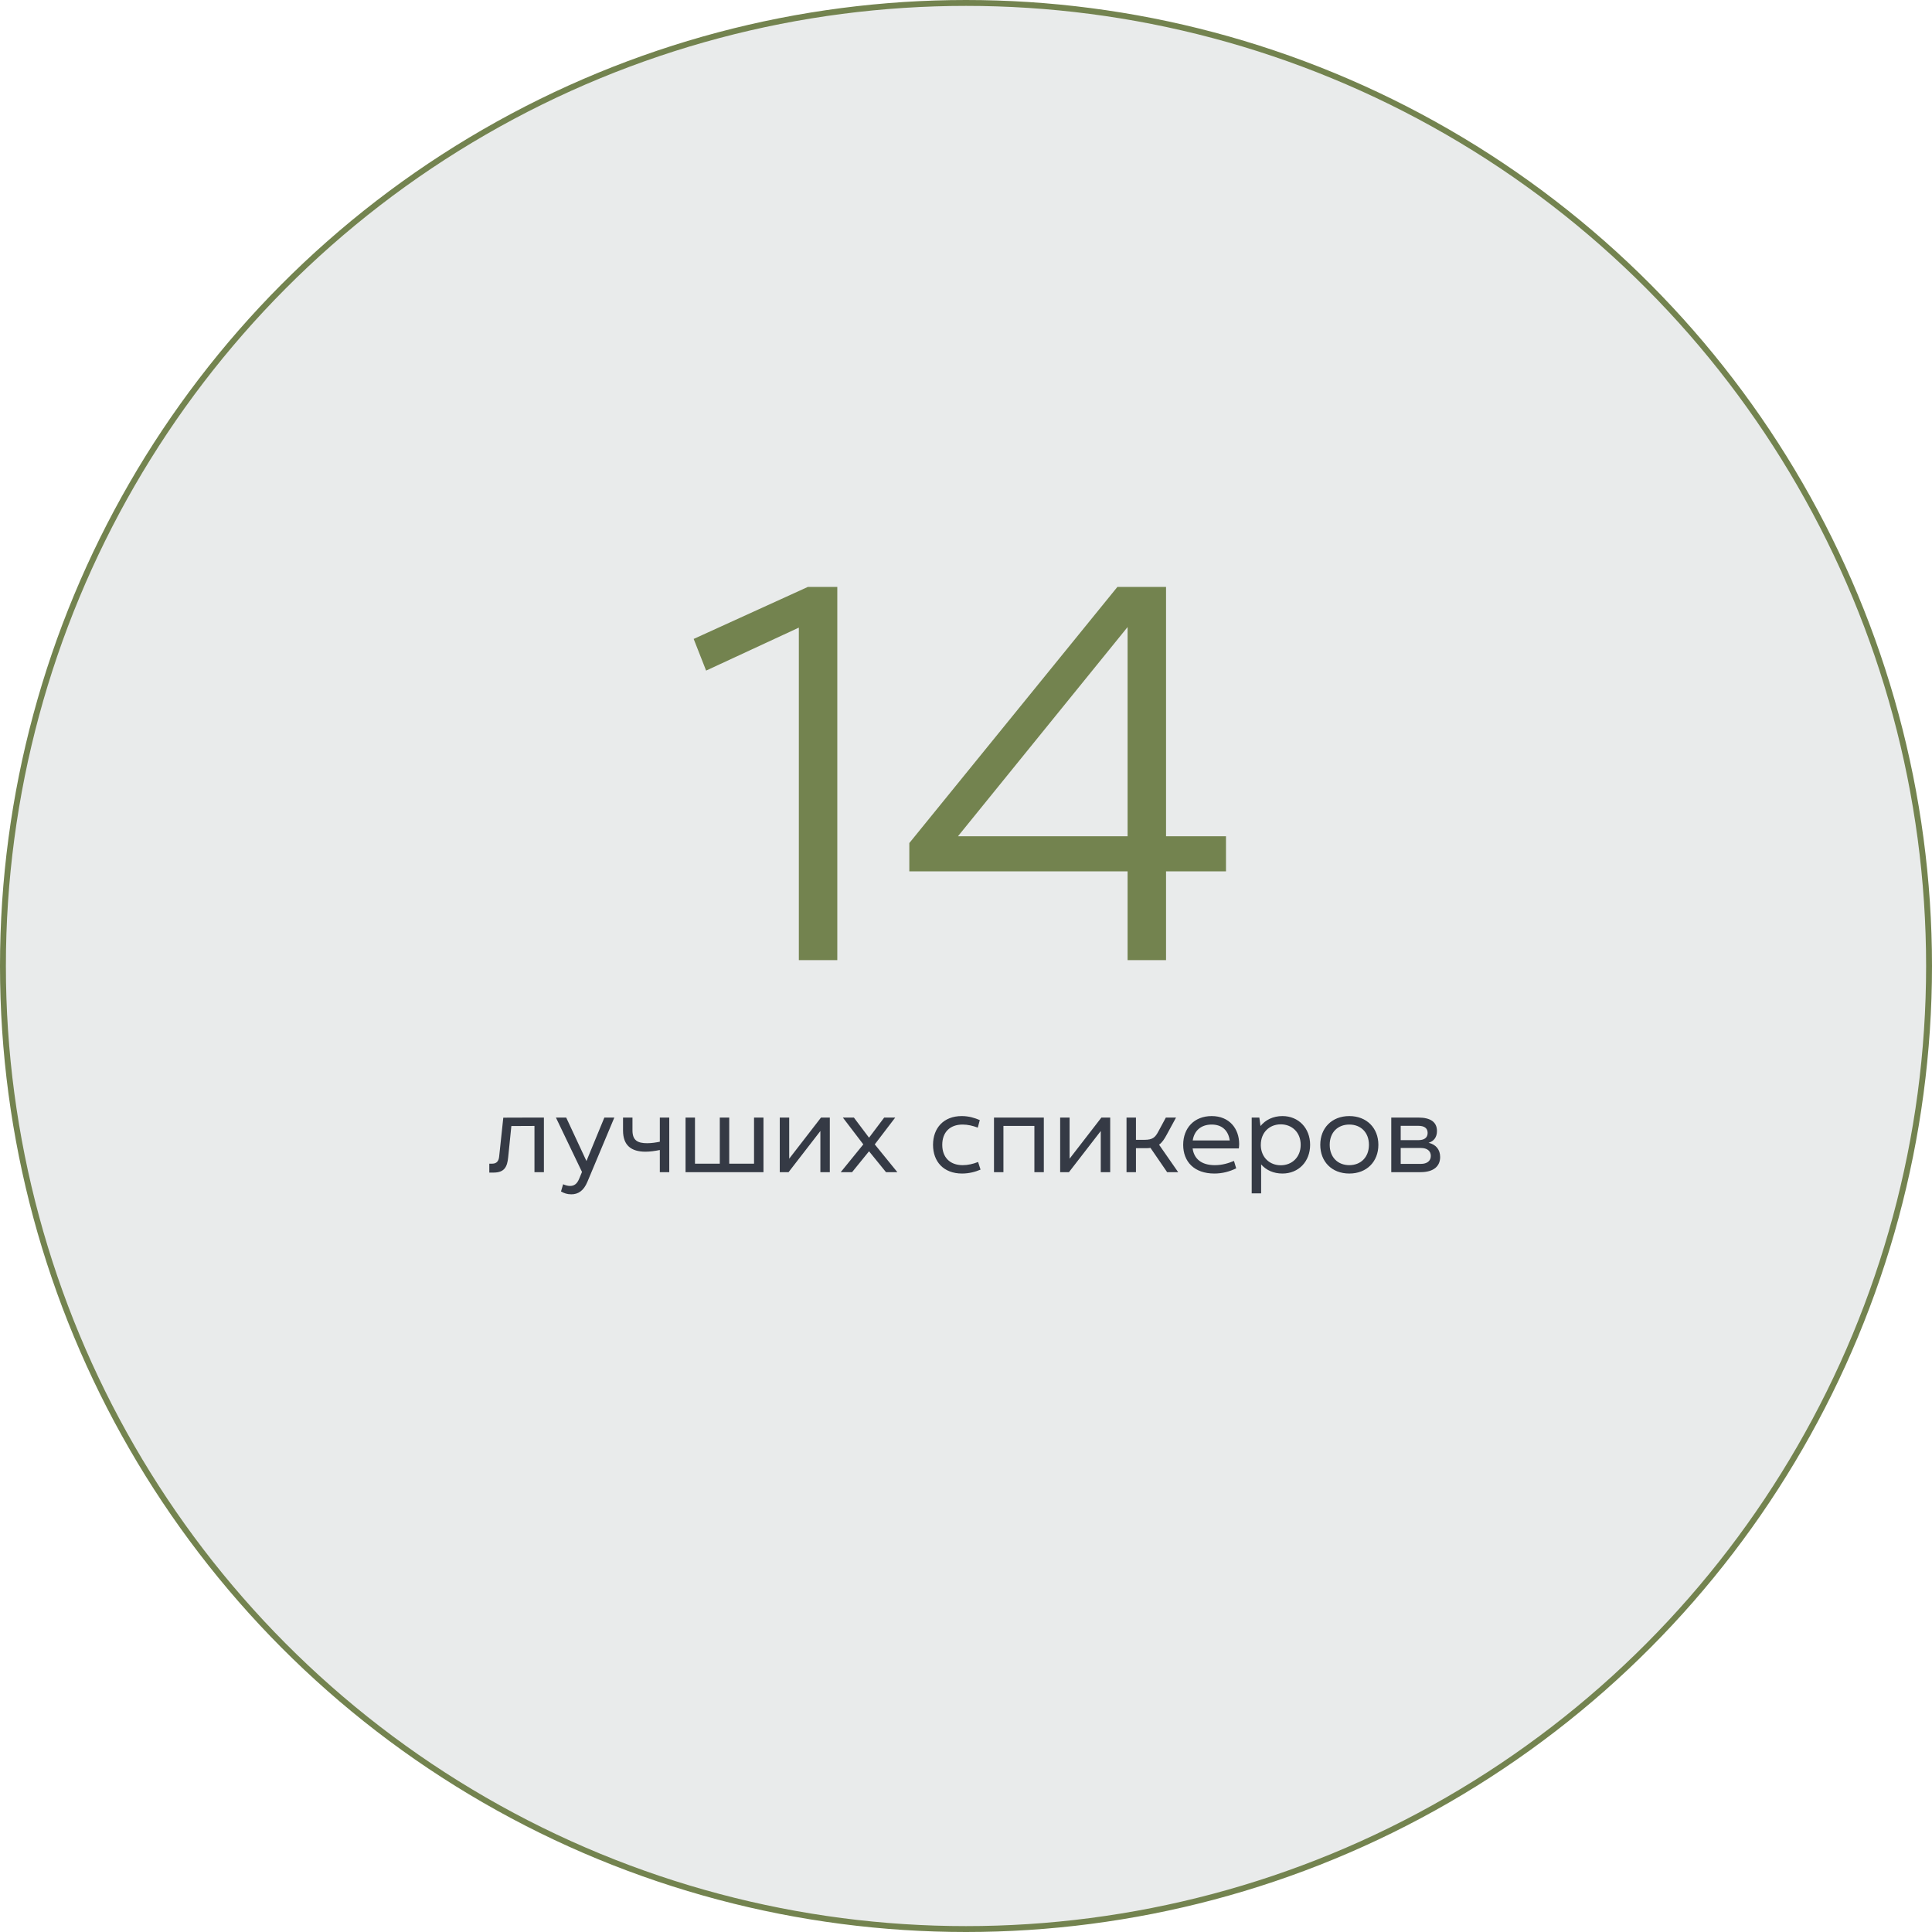 <?xml version="1.0" encoding="UTF-8"?> <svg xmlns="http://www.w3.org/2000/svg" width="328" height="328" viewBox="0 0 328 328" fill="none"><circle cx="164" cy="164" r="163.5" fill="#E9EBEB" stroke="#73834F"></circle><path d="M135.622 106.552L119.878 113.848L117.766 108.472L137.158 99.64H142.15V163H135.622V106.552ZM191.434 106.456L162.634 141.976H191.434V106.456ZM154.378 143.128L189.706 99.64H197.962V141.976H208.138V147.928H197.962V163H191.434V147.928H154.378V143.128Z" fill="#73834F"></path><path d="M90.738 189.73H92.34V199H90.738V191.152L86.814 191.17L86.274 196.48C86.112 198.118 85.626 199.072 83.79 199.072H83.07V197.56H83.556C84.384 197.56 84.672 197.038 84.744 196.336L85.446 189.748L90.738 189.73ZM102.605 189.73H104.297L99.725 200.638C99.077 202.186 98.141 202.762 96.989 202.762C96.287 202.762 95.729 202.564 95.243 202.276L95.603 201.052C95.999 201.232 96.395 201.34 96.773 201.34C97.367 201.34 97.925 201.106 98.321 200.134L98.807 198.964L94.379 189.73H96.125L99.563 197.11L102.605 189.73ZM112.02 189.73H113.622V199H112.02V195.238C111.228 195.4 110.382 195.526 109.59 195.526C107.196 195.526 105.774 194.482 105.774 191.926V189.73H107.376V191.908C107.376 193.6 108.24 194.086 109.86 194.086C110.652 194.086 111.39 193.96 112.02 193.834V189.73ZM116.387 189.73H117.989V197.56H122.201V189.73H123.803V197.56H128.015V189.73H129.617V199H116.387V189.73ZM132.383 189.73H133.985V196.714L139.385 189.73H140.879V199H139.277V192.016L133.877 199H132.383V189.73ZM143.093 189.73H144.965L147.539 193.15L150.113 189.73H151.985L148.511 194.284L152.345 199H150.419L147.539 195.454L144.659 199H142.733L146.567 194.284L143.093 189.73ZM159.969 194.356C159.969 196.462 161.247 197.812 163.443 197.812C164.289 197.812 165.207 197.614 166.053 197.272L166.467 198.568C165.585 198.946 164.523 199.234 163.335 199.234C160.185 199.234 158.403 197.2 158.403 194.356C158.403 191.53 160.185 189.478 163.281 189.478C164.487 189.478 165.513 189.802 166.341 190.162L165.999 191.44C165.153 191.116 164.271 190.918 163.425 190.918C161.247 190.918 159.969 192.25 159.969 194.356ZM168.752 189.73H177.212V199H175.61V191.152H170.354V199H168.752V189.73ZM179.985 189.73H181.587V196.714L186.987 189.73H188.481V199H186.879V192.016L181.479 199H179.985V189.73ZM191.252 189.73H192.854V193.51H194.294C195.68 193.51 196.13 193.114 196.688 192.034L197.93 189.73H199.658L198.074 192.646C197.678 193.384 197.3 193.96 196.778 194.338L200.018 199H198.146L195.32 194.878C195.086 194.914 194.834 194.932 194.564 194.932H192.854V199H191.252V189.73ZM200.872 194.356C200.872 191.53 202.726 189.478 205.714 189.478C208.702 189.478 210.376 191.602 210.376 194.23C210.376 194.536 210.34 194.77 210.322 194.968H202.474C202.708 196.714 203.95 197.812 206.236 197.812C207.496 197.812 208.54 197.488 209.494 197.092L209.872 198.352C208.756 198.892 207.55 199.234 206.164 199.234C202.726 199.234 200.872 197.2 200.872 194.356ZM202.492 193.618H208.774C208.54 191.944 207.478 190.918 205.714 190.918C203.914 190.918 202.744 191.944 202.492 193.618ZM212.504 189.73H213.8L213.998 191.17C214.844 190.126 216.14 189.478 217.724 189.478C220.46 189.478 222.422 191.53 222.422 194.356C222.422 197.2 220.46 199.234 217.724 199.234C216.212 199.234 214.952 198.658 214.106 197.686V202.6H212.504V189.73ZM214.052 194.356V194.518C214.124 196.534 215.582 197.83 217.436 197.83C219.344 197.83 220.82 196.462 220.82 194.356C220.82 192.25 219.344 190.882 217.436 190.882C215.528 190.882 214.052 192.25 214.052 194.356ZM229.077 197.812C231.021 197.812 232.407 196.462 232.407 194.356C232.407 192.25 231.021 190.918 229.077 190.918C227.115 190.918 225.747 192.25 225.747 194.356C225.747 196.462 227.115 197.812 229.077 197.812ZM224.145 194.356C224.145 191.53 226.089 189.478 229.077 189.478C232.047 189.478 234.009 191.53 234.009 194.356C234.009 197.2 232.047 199.234 229.077 199.234C226.089 199.234 224.145 197.2 224.145 194.356ZM236.199 189.73H240.789C242.877 189.73 243.957 190.504 243.957 192.016C243.957 193.06 243.435 193.744 242.535 194.014C243.795 194.302 244.497 195.184 244.497 196.426C244.497 197.92 243.489 199 241.149 199H236.199V189.73ZM237.801 197.596H241.239C242.265 197.596 242.913 197.092 242.913 196.246C242.913 195.382 242.265 194.896 241.239 194.896H237.801V197.596ZM237.801 193.564H240.789C241.761 193.564 242.373 193.186 242.373 192.34C242.373 191.494 241.761 191.134 240.789 191.134H237.801V193.564Z" fill="#353A45"></path></svg> 